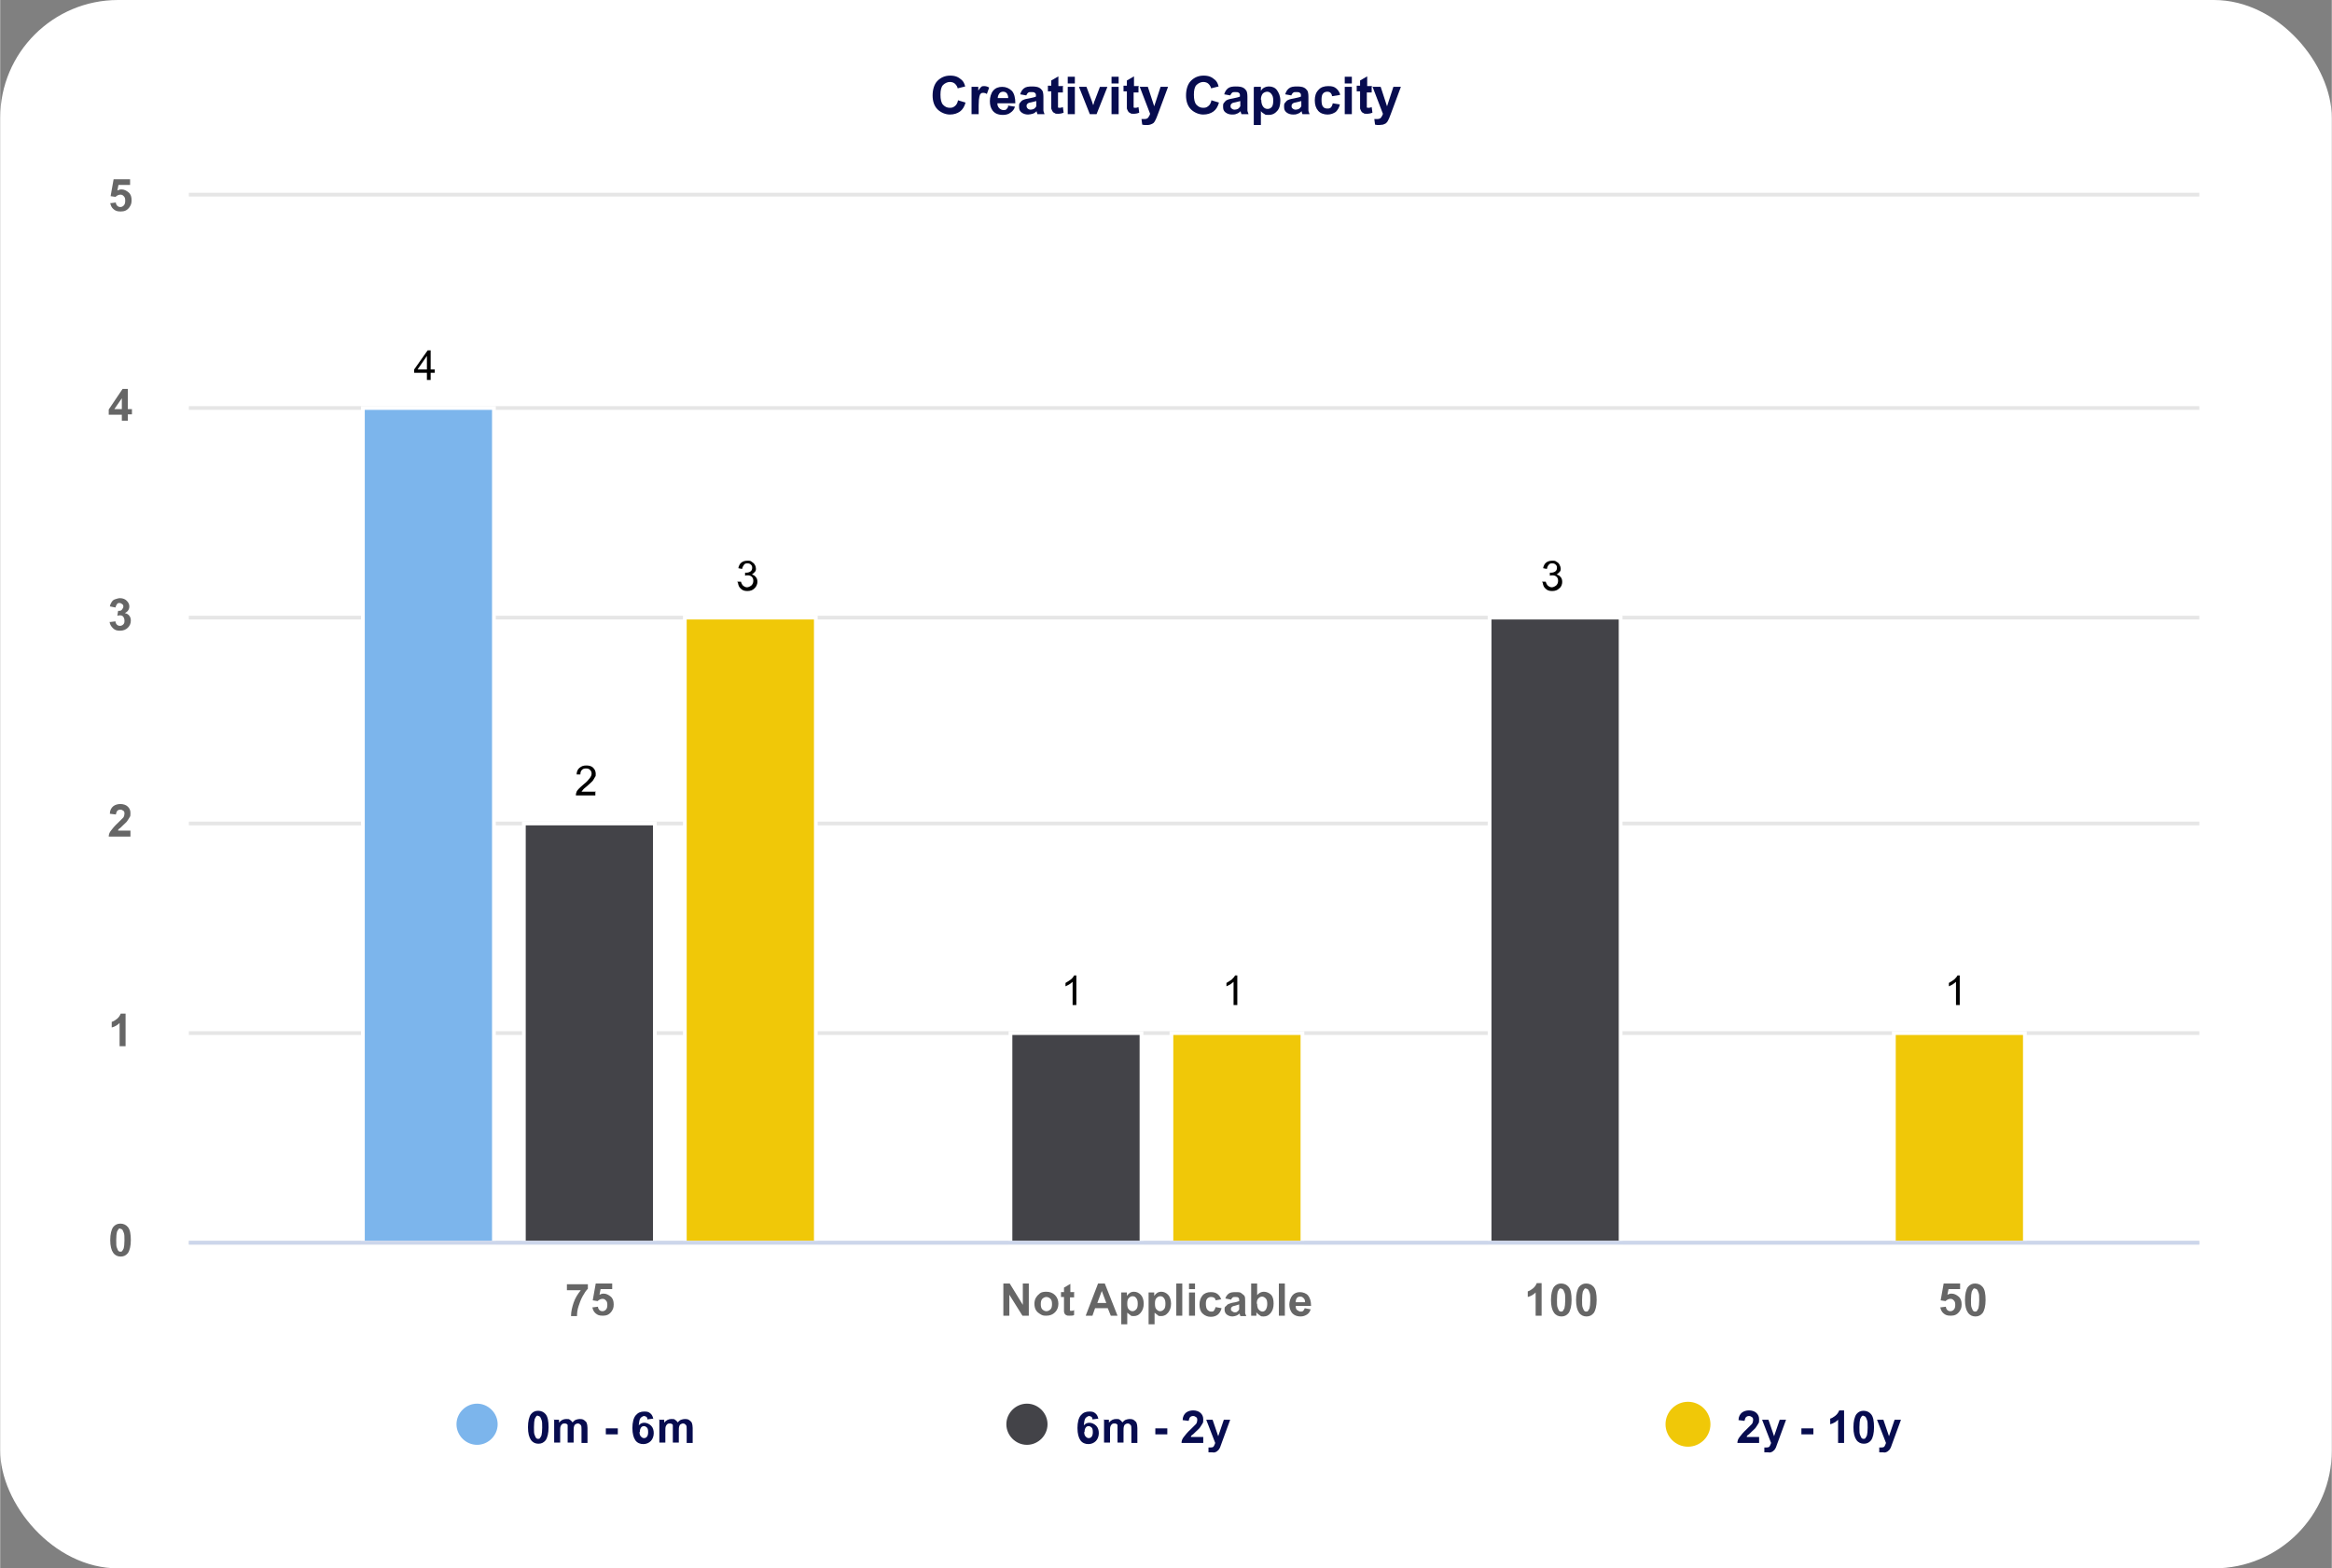 <?xml version="1.0" encoding="UTF-8"?>
<svg id="Capa_2" xmlns="http://www.w3.org/2000/svg" version="1.1" viewBox="0 0 622.9 419" width="623" height="419">
  <rect x="0" y="0" width="622.9" height="419" fill="#808080" stroke="none"/>
  <!-- Generator: Adobe Illustrator 29.7.1, SVG Export Plug-In . SVG Version: 2.1.1 Build 8)  -->
  <g id="Capa_1-2">
    <g>
      <rect width="622.9" height="419" rx="31.5" ry="31.5" fill="#fff"/>
      <rect x="17.4" y="9.5" width="588.1" height="400" fill="#fff"/>
      <g>
        <rect x="50.4" y="331.5" width="537.1" height="1" fill="#e6e6e6"/>
        <rect x="50.4" y="275.5" width="537.1" height="1" fill="#e6e6e6"/>
        <rect x="50.4" y="219.5" width="537.1" height="1" fill="#e6e6e6"/>
        <rect x="50.4" y="164.5" width="537.1" height="1" fill="#e6e6e6"/>
        <rect x="50.4" y="108.5" width="537.1" height="1" fill="#e6e6e6"/>
        <rect x="50.4" y="51.5" width="537.1" height="1" fill="#e6e6e6"/>
      </g>
      <g>
        <rect x="96.9" y="109" width="35" height="223" fill="#7cb5ec"/>
        <path d="M132.4,332.5h-36V108.5h36v224ZM97.4,331.5h34V109.5h-34v222Z" fill="#fff"/>
      </g>
      <g>
        <rect x="139.9" y="220" width="35" height="112" fill="#434348"/>
        <path d="M175.4,332.5h-36v-113h36v113ZM140.4,331.5h34v-111h-34v111Z" fill="#fff"/>
      </g>
      <g>
        <rect x="397.9" y="165" width="35" height="167" fill="#434348"/>
        <path d="M433.4,332.5h-36v-168h36v168ZM398.4,331.5h34v-166h-34v166Z" fill="#fff"/>
      </g>
      <g>
        <rect x="182.9" y="165" width="35" height="167" fill="#f0c808"/>
        <path d="M218.4,332.5h-36v-168h36v168ZM183.4,331.5h34v-166h-34v166Z" fill="#fff"/>
      </g>
      <g>
        <g>
          <rect x="269.9" y="276" width="35" height="56" fill="#434348"/>
          <path d="M305.4,332.5h-36v-57h36v57ZM270.4,331.5h34v-55h-34v55Z" fill="#fff"/>
        </g>
        <g>
          <rect x="312.9" y="276" width="35" height="56" fill="#f0c808"/>
          <path d="M348.4,332.5h-36v-57h36v57ZM313.4,331.5h34v-55h-34v55Z" fill="#fff"/>
        </g>
      </g>
      <g>
        <rect x="505.9" y="276" width="35" height="56" fill="#f0c808"/>
        <path d="M541.4,332.5h-36v-57h36v57ZM506.4,331.5h34v-55h-34v55Z" fill="#fff"/>
      </g>
      <g isolation="isolate">
        <g isolation="isolate">
          <path d="M255.9,26.8l2,.6c-.3,1.1-.8,1.9-1.5,2.4-.7.5-1.6.8-2.7.8s-2.4-.5-3.3-1.4c-.9-.9-1.3-2.2-1.3-3.7s.4-3,1.3-3.9c.9-.9,2-1.4,3.4-1.4s2.2.4,3,1.1c.5.4.8,1,1,1.8l-2,.5c-.1-.5-.4-.9-.7-1.2s-.8-.5-1.4-.5-1.3.3-1.8.8-.7,1.4-.7,2.6.2,2.2.7,2.7,1,.8,1.8.8,1-.2,1.4-.5.7-.9.8-1.6Z" fill="#070c4f"/>
          <path d="M261.4,30.5h-1.9v-7.3h1.8v1c.3-.5.6-.8.8-1s.5-.2.8-.2.9.1,1.3.4l-.6,1.7c-.3-.2-.6-.3-.9-.3s-.5,0-.7.2c-.2.1-.3.4-.4.8s-.2,1.2-.2,2.4v2.2Z" fill="#070c4f"/>
          <path d="M269.2,28.2l1.9.3c-.2.7-.6,1.2-1.2,1.6-.5.4-1.2.6-2,.6-1.3,0-2.2-.4-2.8-1.2-.5-.7-.7-1.5-.7-2.5s.3-2.1.9-2.8c.6-.7,1.4-1,2.4-1s1.9.4,2.6,1.1c.6.7.9,1.8.9,3.3h-4.8c0,.6.2,1,.5,1.3.3.3.7.5,1.1.5s.6,0,.8-.2.4-.4.5-.8ZM269.3,26.2c0-.6-.2-1-.4-1.3-.3-.3-.6-.4-1-.4s-.8.2-1,.5-.4.7-.4,1.2h2.9Z" fill="#070c4f"/>
          <path d="M274.2,25.5l-1.7-.3c.2-.7.5-1.2,1-1.6s1.2-.5,2.1-.5,1.5.1,1.9.3c.4.2.7.5.9.8.2.3.3.9.3,1.7v2.2c0,.6,0,1.1,0,1.4,0,.3.2.6.3,1h-1.9c0-.1-.1-.3-.2-.6,0-.1,0-.2,0-.2-.3.3-.7.6-1.1.7s-.8.2-1.2.2c-.7,0-1.3-.2-1.8-.6s-.6-.9-.6-1.5,0-.8.3-1.1c.2-.3.5-.6.8-.7.4-.2.9-.3,1.5-.4.9-.2,1.5-.3,1.9-.5v-.2c0-.4,0-.6-.3-.8-.2-.2-.5-.2-1-.2s-.6,0-.8.2c-.2.1-.3.4-.5.7ZM276.8,27c-.2,0-.6.2-1.2.3s-.9.2-1,.3c-.3.2-.4.4-.4.7s.1.5.3.7.5.3.8.3.7-.1,1-.3c.2-.2.4-.4.5-.6,0-.2,0-.5,0-.9v-.4Z" fill="#070c4f"/>
          <path d="M283.9,23.2v1.5h-1.3v2.9c0,.6,0,.9,0,1,0,0,0,.2.2.2s.2,0,.3,0,.4,0,.8-.2l.2,1.5c-.4.2-1,.3-1.5.3s-.7,0-.9-.2c-.3-.1-.5-.3-.6-.5-.1-.2-.2-.4-.3-.7,0-.2,0-.7,0-1.4v-3.2h-.9v-1.5h.9v-1.4l1.9-1.1v2.6h1.3Z" fill="#070c4f"/>
          <path d="M285.2,22.3v-1.8h1.9v1.8h-1.9ZM285.2,30.5v-7.3h1.9v7.3h-1.9Z" fill="#070c4f"/>
          <path d="M291.1,30.5l-2.9-7.3h2l1.4,3.7.4,1.2c.1-.3.2-.5.2-.6,0-.2.1-.4.2-.6l1.4-3.7h2l-2.9,7.3h-1.7Z" fill="#070c4f"/>
          <path d="M296.9,22.3v-1.8h1.9v1.8h-1.9ZM296.9,30.5v-7.3h1.9v7.3h-1.9Z" fill="#070c4f"/>
          <path d="M304.1,23.2v1.5h-1.3v2.9c0,.6,0,.9,0,1,0,0,0,.2.2.2s.2,0,.3,0,.4,0,.8-.2l.2,1.5c-.4.2-1,.3-1.5.3s-.7,0-.9-.2c-.3-.1-.5-.3-.6-.5-.1-.2-.2-.4-.3-.7,0-.2,0-.7,0-1.4v-3.2h-.9v-1.5h.9v-1.4l1.9-1.1v2.6h1.3Z" fill="#070c4f"/>
          <path d="M304.6,23.2h2l1.7,5.2,1.7-5.2h2l-2.6,7-.5,1.3c-.2.4-.3.7-.5,1s-.3.4-.5.5c-.2.1-.4.2-.7.3s-.6.1-1,.1-.7,0-1.1-.1l-.2-1.5c.3,0,.6,0,.8,0,.4,0,.8-.1,1-.4.2-.3.4-.6.5-1l-2.8-7.3Z" fill="#070c4f"/>
          <path d="M323.6,26.8l2,.6c-.3,1.1-.8,1.9-1.5,2.4-.7.5-1.6.8-2.7.8s-2.4-.5-3.3-1.4c-.9-.9-1.3-2.2-1.3-3.7s.4-3,1.3-3.9c.9-.9,2-1.4,3.4-1.4s2.2.4,3,1.1c.5.4.8,1,1,1.8l-2,.5c-.1-.5-.4-.9-.7-1.2s-.8-.5-1.4-.5-1.3.3-1.8.8c-.5.5-.7,1.4-.7,2.6s.2,2.2.7,2.7c.5.5,1,.8,1.8.8s1-.2,1.4-.5c.4-.3.7-.9.8-1.6Z" fill="#070c4f"/>
          <path d="M328.7,25.5l-1.7-.3c.2-.7.5-1.2,1-1.6s1.2-.5,2.1-.5,1.5.1,1.9.3c.4.2.7.5.9.8.2.3.3.9.3,1.7v2.2c0,.6,0,1.1,0,1.4,0,.3.2.6.3,1h-1.9c0-.1-.1-.3-.2-.6,0-.1,0-.2,0-.2-.3.3-.7.6-1.1.7-.4.2-.8.2-1.2.2-.7,0-1.3-.2-1.8-.6s-.6-.9-.6-1.5,0-.8.3-1.1c.2-.3.5-.6.8-.7.4-.2.9-.3,1.5-.4.9-.2,1.5-.3,1.9-.5v-.2c0-.4,0-.6-.3-.8-.2-.2-.5-.2-1-.2s-.6,0-.8.2c-.2.1-.3.4-.5.7ZM331.3,27c-.2,0-.6.2-1.2.3s-.9.2-1,.3c-.3.2-.4.4-.4.7s0,.5.3.7c.2.2.5.3.8.3s.7-.1,1-.3c.2-.2.4-.4.5-.6,0-.2,0-.5,0-.9v-.4Z" fill="#070c4f"/>
          <path d="M335,23.2h1.8v1.1c.2-.4.5-.7.9-.9s.8-.3,1.3-.3c.8,0,1.6.3,2.1,1s.9,1.6.9,2.8-.3,2.2-.9,2.8c-.6.7-1.3,1-2.2,1s-.8,0-1.1-.2c-.3-.2-.7-.4-1-.8v3.7h-1.9v-10ZM336.9,26.7c0,.8.2,1.4.5,1.8.3.4.7.6,1.2.6s.8-.2,1.1-.5c.3-.4.4-.9.4-1.8s-.2-1.3-.5-1.7c-.3-.4-.7-.6-1.1-.6s-.9.2-1.2.5c-.3.4-.5.9-.5,1.6Z" fill="#070c4f"/>
          <path d="M345,25.5l-1.7-.3c.2-.7.5-1.2,1-1.6s1.2-.5,2.1-.5,1.5.1,1.9.3c.4.2.7.5.9.8.2.3.3.9.3,1.7v2.2c0,.6,0,1.1,0,1.4,0,.3.2.6.3,1h-1.9c0-.1-.1-.3-.2-.6,0-.1,0-.2,0-.2-.3.3-.7.6-1.1.7-.4.2-.8.2-1.2.2-.7,0-1.3-.2-1.8-.6s-.6-.9-.6-1.5,0-.8.3-1.1c.2-.3.5-.6.8-.7.4-.2.9-.3,1.5-.4.9-.2,1.5-.3,1.9-.5v-.2c0-.4,0-.6-.3-.8-.2-.2-.5-.2-1-.2s-.6,0-.8.2c-.2.1-.3.4-.5.7ZM347.6,27c-.2,0-.6.2-1.2.3s-.9.2-1,.3c-.3.2-.4.4-.4.7s0,.5.3.7c.2.2.5.3.8.3s.7-.1,1-.3c.2-.2.4-.4.5-.6,0-.2,0-.5,0-.9v-.4Z" fill="#070c4f"/>
          <path d="M357.7,25.4l-1.9.3c0-.4-.2-.7-.4-.9s-.5-.3-.9-.3-.9.2-1.1.5c-.3.3-.4.9-.4,1.7s.1,1.5.4,1.8c.3.4.7.5,1.2.5s.7-.1.9-.3c.2-.2.4-.6.5-1.1l1.9.3c-.2.9-.6,1.5-1.1,2-.6.4-1.3.7-2.2.7s-1.9-.3-2.5-1c-.6-.7-.9-1.6-.9-2.8s.3-2.1,1-2.8c.6-.7,1.5-1,2.6-1s1.6.2,2.1.6c.5.4.9,1,1.1,1.7Z" fill="#070c4f"/>
          <path d="M359.2,22.3v-1.8h1.9v1.8h-1.9ZM359.2,30.5v-7.3h1.9v7.3h-1.9Z" fill="#070c4f"/>
          <path d="M366.4,23.2v1.5h-1.3v2.9c0,.6,0,.9,0,1,0,0,0,.2.2.2s.2,0,.3,0,.4,0,.8-.2l.2,1.5c-.4.2-1,.3-1.5.3s-.7,0-.9-.2c-.3-.1-.5-.3-.6-.5-.1-.2-.2-.4-.3-.7,0-.2,0-.7,0-1.4v-3.2h-.9v-1.5h.9v-1.4l1.9-1.1v2.6h1.3Z" fill="#070c4f"/>
          <path d="M366.8,23.2h2l1.7,5.2,1.7-5.2h2l-2.6,7-.5,1.3c-.2.4-.3.7-.5,1-.2.2-.3.4-.5.5-.2.1-.4.2-.7.3-.3,0-.6.1-1,.1s-.7,0-1.1-.1l-.2-1.5c.3,0,.6,0,.8,0,.4,0,.8-.1,1-.4.2-.3.4-.6.5-1l-2.8-7.3Z" fill="#070c4f"/>
        </g>
      </g>
      <g>
        <g isolation="isolate">
          <g isolation="isolate">
            <path d="M114,101.5v-1.9h-3.4v-.9l3.6-5.1h.8v5.1h1.1v.9h-1.1v1.9h-1ZM114,98.7v-3.6l-2.5,3.6h2.5Z" fill="#fff"/>
          </g>
        </g>
        <g isolation="isolate">
          <g isolation="isolate">
            <path d="M114,101.5v-1.9h-3.4v-.9l3.6-5.1h.8v5.1h1.1v.9h-1.1v1.9h-1ZM114,98.7v-3.6l-2.5,3.6h2.5Z" fill="none" stroke="#fff" stroke-linejoin="round" stroke-width="2"/>
          </g>
        </g>
        <g isolation="isolate">
          <g isolation="isolate">
            <path d="M114,101.5v-1.9h-3.4v-.9l3.6-5.1h.8v5.1h1.1v.9h-1.1v1.9h-1ZM114,98.7v-3.6l-2.5,3.6h2.5Z"/>
          </g>
        </g>
      </g>
      <g>
        <g isolation="isolate">
          <g isolation="isolate">
            <path d="M159,211.6v.9h-5.2c0-.2,0-.5.1-.7.1-.4.3-.7.6-1,.3-.3.7-.7,1.3-1.2.9-.7,1.4-1.3,1.7-1.7s.5-.8.5-1.2-.1-.7-.4-1c-.3-.3-.6-.4-1.1-.4s-.8.1-1.1.4-.4.7-.4,1.2h-1c0-.8.3-1.4.8-1.8s1-.6,1.8-.6,1.4.2,1.8.6c.4.4.7.9.7,1.6s0,.6-.2.9-.3.6-.6,1c-.3.3-.8.8-1.5,1.4-.6.5-1,.8-1.1,1s-.3.3-.4.5h3.9Z" fill="#fff"/>
          </g>
        </g>
        <g isolation="isolate">
          <g isolation="isolate">
            <path d="M159,211.6v.9h-5.2c0-.2,0-.5.1-.7.1-.4.3-.7.6-1,.3-.3.7-.7,1.3-1.2.9-.7,1.4-1.3,1.7-1.7s.5-.8.5-1.2-.1-.7-.4-1c-.3-.3-.6-.4-1.1-.4s-.8.1-1.1.4-.4.7-.4,1.2h-1c0-.8.3-1.4.8-1.8s1-.6,1.8-.6,1.4.2,1.8.6c.4.4.7.9.7,1.6s0,.6-.2.9-.3.6-.6,1c-.3.3-.8.8-1.5,1.4-.6.5-1,.8-1.1,1s-.3.3-.4.5h3.9Z" fill="none" stroke="#fff" stroke-linejoin="round" stroke-width="2"/>
          </g>
        </g>
        <g isolation="isolate">
          <g isolation="isolate">
            <path d="M159,211.6v.9h-5.2c0-.2,0-.5.1-.7.1-.4.3-.7.6-1,.3-.3.7-.7,1.3-1.2.9-.7,1.4-1.3,1.7-1.7s.5-.8.5-1.2-.1-.7-.4-1c-.3-.3-.6-.4-1.1-.4s-.8.1-1.1.4-.4.7-.4,1.2h-1c0-.8.3-1.4.8-1.8s1-.6,1.8-.6,1.4.2,1.8.6c.4.4.7.9.7,1.6s0,.6-.2.9-.3.6-.6,1c-.3.3-.8.8-1.5,1.4-.6.5-1,.8-1.1,1s-.3.3-.4.5h3.9Z"/>
          </g>
        </g>
      </g>
      <g>
        <g isolation="isolate">
          <g isolation="isolate">
            <path d="M287.5,268.5h-1v-6.2c-.2.2-.5.4-.9.7-.4.2-.7.4-1,.5v-.9c.5-.3,1-.6,1.4-.9s.7-.7.9-1.1h.6v7.9Z" fill="#fff"/>
          </g>
        </g>
        <g isolation="isolate">
          <g isolation="isolate">
            <path d="M287.5,268.5h-1v-6.2c-.2.2-.5.4-.9.7-.4.2-.7.4-1,.5v-.9c.5-.3,1-.6,1.4-.9s.7-.7.9-1.1h.6v7.9Z" fill="none" stroke="#fff" stroke-linejoin="round" stroke-width="2"/>
          </g>
        </g>
        <g isolation="isolate">
          <g isolation="isolate">
            <path d="M287.5,268.5h-1v-6.2c-.2.2-.5.4-.9.7-.4.2-.7.4-1,.5v-.9c.5-.3,1-.6,1.4-.9s.7-.7.9-1.1h.6v7.9Z"/>
          </g>
        </g>
      </g>
      <g>
        <g isolation="isolate">
          <g isolation="isolate">
            <path d="M411.9,155.4h1c.1.4.3.8.6,1.1.3.2.6.4,1,.4s.8-.2,1.2-.5c.3-.3.5-.7.5-1.2s-.1-.8-.4-1.1-.7-.4-1.1-.4-.4,0-.7.1v-.8c.2,0,.2,0,.3,0,.4,0,.8-.1,1.1-.3.3-.2.5-.5.5-1s-.1-.6-.4-.9c-.2-.2-.5-.3-.9-.3s-.7.1-.9.4c-.2.2-.4.6-.5,1.1l-1-.2c.1-.6.4-1.2.8-1.5s.9-.5,1.6-.5.8,0,1.2.3c.4.2.6.4.8.8s.3.7.3,1,0,.6-.3.9-.5.5-.8.7c.5.1.8.3,1.1.7.3.3.4.8.4,1.3s-.2,1.3-.8,1.7c-.5.5-1.1.7-1.9.7s-1.3-.2-1.7-.6c-.5-.4-.7-.9-.8-1.6Z" fill="#fff"/>
          </g>
        </g>
        <g isolation="isolate">
          <g isolation="isolate">
            <path d="M411.9,155.4h1c.1.4.3.8.6,1.1.3.2.6.4,1,.4s.8-.2,1.2-.5c.3-.3.5-.7.5-1.2s-.1-.8-.4-1.1-.7-.4-1.1-.4-.4,0-.7.1v-.8c.2,0,.2,0,.3,0,.4,0,.8-.1,1.1-.3.3-.2.5-.5.5-1s-.1-.6-.4-.9c-.2-.2-.5-.3-.9-.3s-.7.1-.9.4c-.2.2-.4.6-.5,1.1l-1-.2c.1-.6.4-1.2.8-1.5s.9-.5,1.6-.5.8,0,1.2.3c.4.2.6.4.8.8s.3.7.3,1,0,.6-.3.9-.5.5-.8.7c.5.1.8.3,1.1.7.3.3.4.8.4,1.3s-.2,1.3-.8,1.7c-.5.5-1.1.7-1.9.7s-1.3-.2-1.7-.6c-.5-.4-.7-.9-.8-1.6Z" fill="none" stroke="#fff" stroke-linejoin="round" stroke-width="2"/>
          </g>
        </g>
        <g isolation="isolate">
          <g isolation="isolate">
            <path d="M411.9,155.4h1c.1.4.3.8.6,1.1.3.2.6.4,1,.4s.8-.2,1.2-.5c.3-.3.5-.7.5-1.2s-.1-.8-.4-1.1-.7-.4-1.1-.4-.4,0-.7.1v-.8c.2,0,.2,0,.3,0,.4,0,.8-.1,1.1-.3.3-.2.5-.5.5-1s-.1-.6-.4-.9c-.2-.2-.5-.3-.9-.3s-.7.1-.9.4c-.2.2-.4.6-.5,1.1l-1-.2c.1-.6.4-1.2.8-1.5s.9-.5,1.6-.5.8,0,1.2.3c.4.2.6.4.8.8s.3.7.3,1,0,.6-.3.9-.5.5-.8.7c.5.1.8.3,1.1.7.3.3.4.8.4,1.3s-.2,1.3-.8,1.7c-.5.5-1.1.7-1.9.7s-1.3-.2-1.7-.6c-.5-.4-.7-.9-.8-1.6Z"/>
          </g>
        </g>
      </g>
      <g isolation="isolate">
        <g isolation="isolate">
          <path d="M196.8,155.4l1.5-.2c0,.4.2.7.4.9.2.2.5.3.7.3s.6-.1.8-.4c.2-.2.3-.6.3-1s-.1-.7-.3-.9-.5-.3-.7-.3-.4,0-.7.1l.2-1.2c.4,0,.7,0,.9-.3.2-.2.3-.4.3-.7s0-.5-.2-.6c-.2-.2-.4-.2-.6-.2s-.5,0-.7.3c-.2.2-.3.4-.3.8l-1.4-.2c0-.5.2-.9.4-1.1.2-.3.5-.5.8-.7.3-.2.7-.2,1.2-.2.7,0,1.3.2,1.8.7.4.4.6.8.6,1.3,0,.7-.4,1.2-1.1,1.7.5,0,.8.3,1.1.7.3.3.4.7.4,1.2,0,.7-.3,1.3-.8,1.8-.5.5-1.1.7-1.9.7s-1.3-.2-1.8-.6-.7-.9-.8-1.6Z" fill="#fff"/>
        </g>
      </g>
      <g isolation="isolate">
        <g isolation="isolate">
          <path d="M196.8,155.4l1.5-.2c0,.4.2.7.4.9.2.2.5.3.7.3s.6-.1.8-.4c.2-.2.3-.6.3-1s-.1-.7-.3-.9-.5-.3-.7-.3-.4,0-.7.1l.2-1.2c.4,0,.7,0,.9-.3.2-.2.3-.4.3-.7s0-.5-.2-.6c-.2-.2-.4-.2-.6-.2s-.5,0-.7.3c-.2.2-.3.4-.3.8l-1.4-.2c0-.5.2-.9.4-1.1.2-.3.5-.5.8-.7.3-.2.7-.2,1.2-.2.7,0,1.3.2,1.8.7.4.4.6.8.6,1.3,0,.7-.4,1.2-1.1,1.7.5,0,.8.3,1.1.7.3.3.4.7.4,1.2,0,.7-.3,1.3-.8,1.8-.5.5-1.1.7-1.9.7s-1.3-.2-1.8-.6-.7-.9-.8-1.6Z" fill="none" stroke="#fff" stroke-linejoin="round" stroke-width="2"/>
        </g>
      </g>
      <g isolation="isolate">
        <g isolation="isolate">
          <path d="M196.9,155.4h1c.1.4.3.8.6,1.1.3.2.6.4,1,.4s.8-.2,1.2-.5c.3-.3.5-.7.5-1.2s-.1-.8-.4-1.1-.7-.4-1.1-.4-.4,0-.7.1v-.8c.2,0,.2,0,.3,0,.4,0,.8-.1,1.1-.3s.5-.5.5-1-.1-.6-.4-.9c-.2-.2-.5-.3-.9-.3s-.7.1-.9.4-.4.6-.5,1.1l-1-.2c.1-.6.4-1.2.8-1.5s.9-.5,1.6-.5.8,0,1.2.3.6.4.8.8c.2.3.3.7.3,1s0,.6-.3.9-.5.5-.8.7c.5.1.8.3,1.1.7.3.3.4.8.4,1.3s-.3,1.3-.8,1.7c-.5.5-1.1.7-1.9.7s-1.3-.2-1.7-.6c-.5-.4-.7-.9-.8-1.6Z"/>
        </g>
      </g>
      <g isolation="isolate">
        <g isolation="isolate">
          <path d="M330.5,268.5h-1v-6.2c-.2.2-.5.4-.9.7-.4.2-.7.4-1,.5v-.9c.5-.3,1-.6,1.4-.9.4-.4.7-.7.9-1.1h.6v7.9Z"/>
        </g>
      </g>
      <g isolation="isolate">
        <g isolation="isolate">
          <path d="M523.5,268.5h-1v-6.2c-.2.2-.5.4-.9.7-.4.2-.7.4-1,.5v-.9c.5-.3,1-.6,1.4-.9.4-.4.7-.7.9-1.1h.6v7.9Z"/>
        </g>
      </g>
      <g isolation="isolate">
        <g isolation="isolate">
          <path d="M143.7,376.9c.8,0,1.5.3,2,.9.6.7.8,1.9.8,3.5s-.3,2.8-.8,3.5c-.5.6-1.1.9-1.9.9s-1.5-.3-2-1-.8-1.8-.8-3.4.3-2.8.8-3.5c.5-.6,1.1-.9,1.9-.9ZM143.7,378.2c-.2,0-.4,0-.5.2s-.3.4-.4.7c-.1.4-.2,1.1-.2,2.2s0,1.7.2,2.1.2.6.4.8.3.2.5.2.4,0,.5-.2.3-.4.4-.7c.1-.4.2-1.1.2-2.1s0-1.7-.2-2.1-.2-.6-.4-.8-.3-.2-.5-.2Z" fill="#070c4f"/>
          <path d="M147.8,379.3h1.5v.8c.5-.7,1.2-1,1.9-1s.7,0,1,.2.5.4.7.7c.3-.3.6-.6.9-.7s.7-.2,1-.2.8,0,1.2.3.6.5.7.8c.1.3.2.7.2,1.3v4h-1.6v-3.6c0-.6,0-1-.2-1.2-.2-.2-.4-.4-.7-.4s-.4,0-.7.2-.3.3-.4.6-.1.7-.1,1.3v3h-1.6v-3.4c0-.6,0-1,0-1.2s-.1-.3-.3-.4-.3-.1-.5-.1-.5,0-.7.2-.3.3-.4.6-.1.7-.1,1.3v3h-1.6v-6.2Z" fill="#070c4f"/>
          <path d="M161.8,383.2v-1.6h3.2v1.6h-3.2Z" fill="#070c4f"/>
          <path d="M174.5,379l-1.6.2c0-.3-.1-.6-.3-.7s-.4-.2-.6-.2-.6.2-.9.5-.4,1-.5,2c.4-.5.9-.7,1.5-.7s1.3.3,1.8.8.7,1.2.7,2-.3,1.6-.8,2.1-1.2.8-2,.8-1.6-.3-2.1-1-.8-1.8-.8-3.3.3-2.7.9-3.4,1.3-1,2.3-1,1.2.2,1.6.5.7.9.8,1.6ZM170.8,382.6c0,.5.1.9.4,1.2s.5.4.8.4.6-.1.8-.4.3-.6.3-1.2-.1-1-.3-1.2-.5-.4-.8-.4-.6.1-.8.4-.3.6-.3,1.1Z" fill="#070c4f"/>
          <path d="M175.9,379.3h1.5v.8c.5-.7,1.2-1,1.9-1s.7,0,1,.2.5.4.7.7c.3-.3.6-.6.9-.7s.7-.2,1-.2.8,0,1.2.3.6.5.7.8c.1.3.2.7.2,1.3v4h-1.6v-3.6c0-.6,0-1-.2-1.2-.2-.2-.4-.4-.7-.4s-.4,0-.7.2-.3.3-.4.6-.1.7-.1,1.3v3h-1.6v-3.4c0-.6,0-1,0-1.2s-.1-.3-.3-.4-.3-.1-.5-.1-.5,0-.7.2-.3.3-.4.6-.1.7-.1,1.3v3h-1.6v-6.2Z" fill="#070c4f"/>
        </g>
      </g>
      <g>
        <path d="M127.4,374.5h0c3.3,0,6,2.7,6,6h0c0,3.3-2.7,6-6,6h0c-3.3,0-6-2.7-6-6h0c0-3.3,2.7-6,6-6Z" fill="#7cb5ec"/>
        <path d="M127.4,387c-3.6,0-6.5-2.9-6.5-6.5s2.9-6.5,6.5-6.5,6.5,2.9,6.5,6.5-2.9,6.5-6.5,6.5ZM127.4,375c-3,0-5.5,2.5-5.5,5.5s2.5,5.5,5.5,5.5,5.5-2.5,5.5-5.5-2.5-5.5-5.5-5.5Z" fill="#fff"/>
      </g>
      <g isolation="isolate">
        <g isolation="isolate">
          <path d="M293.4,379l-1.6.2c0-.3-.1-.6-.3-.7s-.4-.2-.6-.2-.6.2-.9.5-.4,1-.5,2c.4-.5.9-.7,1.5-.7s1.3.3,1.8.8.7,1.2.7,2-.3,1.6-.8,2.1-1.2.8-2,.8-1.6-.3-2.1-1-.8-1.8-.8-3.3.3-2.7.9-3.4,1.3-1,2.3-1,1.2.2,1.6.5.7.9.8,1.6ZM289.6,382.6c0,.5.1.9.4,1.2s.5.4.8.4.6-.1.8-.4.3-.6.3-1.2-.1-1-.3-1.2-.5-.4-.8-.4-.6.1-.8.4-.3.6-.3,1.1Z" fill="#070c4f"/>
          <path d="M294.7,379.3h1.5v.8c.5-.7,1.2-1,1.9-1s.7,0,1,.2.5.4.7.7c.3-.3.6-.6.9-.7s.7-.2,1-.2.8,0,1.2.3.6.5.7.8c.1.3.2.7.2,1.3v4h-1.6v-3.6c0-.6,0-1-.2-1.2-.2-.2-.4-.4-.7-.4s-.4,0-.7.2-.3.3-.4.6-.1.7-.1,1.3v3h-1.6v-3.4c0-.6,0-1,0-1.2s-.1-.3-.3-.4-.3-.1-.5-.1-.5,0-.7.2-.3.3-.4.6-.1.7-.1,1.3v3h-1.6v-6.2Z" fill="#070c4f"/>
          <path d="M308.6,383.2v-1.6h3.2v1.6h-3.2Z" fill="#070c4f"/>
          <path d="M321.4,384v1.5h-5.8c0-.6.2-1.1.6-1.6s.9-1.2,1.9-2.1c.7-.7,1.2-1.2,1.4-1.4.2-.3.3-.7.3-1s0-.6-.3-.8-.5-.3-.8-.3-.6.1-.8.3-.3.6-.4,1l-1.6-.2c0-.9.4-1.6.9-2s1.2-.6,1.9-.6,1.5.2,2,.7.7,1,.7,1.7,0,.8-.2,1.1-.4.7-.7,1.1c-.2.3-.6.6-1.1,1.1s-.8.8-1,.9-.3.3-.3.5h3.3Z" fill="#070c4f"/>
          <path d="M322.1,379.3h1.8l1.5,4.4,1.5-4.4h1.7l-2.2,6-.4,1.1c-.1.4-.3.6-.4.8s-.3.3-.5.5-.4.2-.6.3-.5,0-.8,0-.6,0-.9,0v-1.3c.1,0,.3,0,.6,0,.4,0,.7-.1.8-.3s.3-.5.4-.9l-2.4-6.2Z" fill="#070c4f"/>
        </g>
      </g>
      <g>
        <path d="M274.3,374.5h0c3.3,0,6,2.7,6,6h0c0,3.3-2.7,6-6,6h0c-3.3,0-6-2.7-6-6h0c0-3.3,2.7-6,6-6Z" fill="#434348"/>
        <path d="M274.3,387c-3.6,0-6.5-2.9-6.5-6.5s2.9-6.5,6.5-6.5,6.5,2.9,6.5,6.5-2.9,6.5-6.5,6.5ZM274.3,375c-3,0-5.5,2.5-5.5,5.5s2.5,5.5,5.5,5.5,5.5-2.5,5.5-5.5-2.5-5.5-5.5-5.5Z" fill="#fff"/>
      </g>
      <g isolation="isolate">
        <g isolation="isolate">
          <path d="M469.9,384v1.5h-5.8c0-.6.2-1.1.6-1.6s.9-1.2,1.9-2.1c.7-.7,1.2-1.2,1.4-1.4.2-.3.3-.7.3-1s0-.6-.3-.8-.5-.3-.8-.3-.6.1-.8.3-.3.6-.4,1l-1.6-.2c0-.9.4-1.6.9-2s1.2-.6,1.9-.6,1.5.2,2,.7.7,1,.7,1.7,0,.8-.2,1.1-.4.7-.7,1.1c-.2.3-.6.6-1.1,1.1s-.8.8-1,.9-.3.3-.3.5h3.3Z" fill="#070c4f"/>
          <path d="M470.6,379.3h1.8l1.5,4.4,1.5-4.4h1.7l-2.2,6-.4,1.1c-.1.4-.3.6-.4.8s-.3.3-.5.5-.4.2-.6.3-.5,0-.8,0-.6,0-.9,0v-1.3c.1,0,.3,0,.6,0,.4,0,.7-.1.8-.3s.3-.5.4-.9l-2.4-6.2Z" fill="#070c4f"/>
          <path d="M481.2,383.2v-1.6h3.2v1.6h-3.2Z" fill="#070c4f"/>
          <path d="M492.6,385.5h-1.6v-6.2c-.6.6-1.3,1-2.1,1.2v-1.5c.4-.1.9-.4,1.4-.8s.8-.9,1-1.4h1.3v8.6Z" fill="#070c4f"/>
          <path d="M497.8,376.9c.8,0,1.5.3,2,.9.6.7.8,1.9.8,3.5s-.3,2.8-.8,3.5c-.5.6-1.1.9-1.9.9s-1.5-.3-2-1-.8-1.8-.8-3.4.3-2.8.8-3.5c.5-.6,1.1-.9,1.9-.9ZM497.8,378.2c-.2,0-.4,0-.5.2s-.3.4-.4.7c-.1.4-.2,1.1-.2,2.2s0,1.7.2,2.1.2.6.4.8.3.2.5.2.4,0,.5-.2.3-.4.4-.7c.1-.4.2-1.1.2-2.1s0-1.7-.2-2.1-.2-.6-.4-.8-.3-.2-.5-.2Z" fill="#070c4f"/>
          <path d="M501.3,379.3h1.8l1.5,4.4,1.5-4.4h1.7l-2.2,6-.4,1.1c-.1.4-.3.6-.4.8s-.3.3-.5.5-.4.2-.6.3-.5,0-.8,0-.6,0-.9,0v-1.3c.1,0,.3,0,.6,0,.4,0,.7-.1.8-.3s.3-.5.4-.9l-2.4-6.2Z" fill="#070c4f"/>
        </g>
      </g>
      <path d="M450.9,374.5h0c3.3,0,6,2.7,6,6h0c0,3.3-2.7,6-6,6h0c-3.3,0-6-2.7-6-6h0c0-3.3,2.7-6,6-6Z" fill="#f0c808"/>
      <g isolation="isolate">
        <g isolation="isolate">
          <path d="M151.4,344.6v-1.5h5.6v1.2c-.5.5-.9,1.1-1.4,2s-.8,1.8-1.1,2.7-.4,1.8-.4,2.6h-1.6c0-1.2.3-2.4.7-3.6s1.1-2.3,1.9-3.3h-3.7Z" fill="#666"/>
          <path d="M158.1,349.3l1.6-.2c0,.4.2.7.4.9s.5.3.8.3.6-.1.9-.4.4-.7.4-1.3-.1-.9-.4-1.2-.5-.4-.9-.4-.9.2-1.3.6l-1.3-.2.8-4.5h4.4v1.5h-3.1l-.3,1.5c.4-.2.7-.3,1.1-.3.7,0,1.3.3,1.9.8s.8,1.2.8,2.1-.2,1.3-.6,1.9c-.6.8-1.3,1.1-2.3,1.1s-1.4-.2-1.9-.6-.8-1-.9-1.7Z" fill="#666"/>
        </g>
      </g>
      <g isolation="isolate">
        <g isolation="isolate">
          <path d="M268,351.5v-8.6h1.7l3.5,5.7v-5.7h1.6v8.6h-1.7l-3.5-5.6v5.6h-1.6Z" fill="#666"/>
          <path d="M276.3,348.3c0-.5.1-1.1.4-1.6s.7-.9,1.1-1.2,1-.4,1.7-.4c.9,0,1.7.3,2.3.9s.9,1.4.9,2.3-.3,1.7-.9,2.3-1.4.9-2.3.9-1.1-.1-1.6-.4-.9-.6-1.2-1.1-.4-1.1-.4-1.8ZM278,348.4c0,.6.1,1.1.4,1.4s.7.5,1.1.5.8-.2,1.1-.5.4-.8.4-1.4-.1-1.1-.4-1.4-.7-.5-1.1-.5-.8.2-1.1.5-.4.8-.4,1.4Z" fill="#666"/>
          <path d="M286.9,345.3v1.3h-1.1v2.5c0,.5,0,.8,0,.9s0,.2.1.2.2,0,.3,0,.4,0,.7-.2v1.3c-.2.2-.7.2-1.2.2s-.6,0-.8-.1-.4-.2-.5-.4-.2-.4-.2-.6c0-.2,0-.6,0-1.2v-2.7h-.8v-1.3h.8v-1.2l1.7-1v2.2h1.1Z" fill="#666"/>
        </g>
        <g isolation="isolate">
          <path d="M298.6,351.5h-1.9l-.8-2h-3.4l-.7,2h-1.8l3.3-8.6h1.8l3.4,8.6ZM295.5,348.1l-1.2-3.2-1.2,3.2h2.3Z" fill="#666"/>
          <path d="M299.5,345.3h1.5v.9c.2-.3.5-.6.8-.8s.7-.3,1.1-.3c.7,0,1.3.3,1.8.8s.8,1.4.8,2.4-.3,1.8-.8,2.4-1.1.9-1.8.9-.7,0-.9-.2-.6-.4-.9-.7v3.1h-1.6v-8.6ZM301.1,348.3c0,.7.1,1.2.4,1.5s.6.5,1,.5.7-.2,1-.5.4-.8.4-1.5-.1-1.1-.4-1.5-.6-.5-1-.5-.7.2-1,.5-.4.8-.4,1.4Z" fill="#666"/>
          <path d="M306.8,345.3h1.5v.9c.2-.3.5-.6.8-.8s.7-.3,1.1-.3c.7,0,1.3.3,1.8.8s.8,1.4.8,2.4-.3,1.8-.8,2.4-1.1.9-1.8.9-.7,0-.9-.2-.6-.4-.9-.7v3.1h-1.6v-8.6ZM308.5,348.3c0,.7.1,1.2.4,1.5s.6.5,1,.5.7-.2,1-.5.4-.8.4-1.5-.1-1.1-.4-1.5-.6-.5-1-.5-.7.2-1,.5-.4.8-.4,1.4Z" fill="#666"/>
          <path d="M314.2,351.5v-8.6h1.6v8.6h-1.6Z" fill="#666"/>
          <path d="M317.6,344.4v-1.5h1.6v1.5h-1.6ZM317.6,351.5v-6.2h1.6v6.2h-1.6Z" fill="#666"/>
          <path d="M326.3,347.1l-1.6.3c0-.3-.2-.6-.4-.7s-.4-.2-.8-.2-.7.1-1,.4-.4.8-.4,1.4.1,1.3.4,1.6.6.5,1,.5.6,0,.8-.3.3-.5.4-.9l1.6.3c-.2.7-.5,1.3-1,1.7s-1.1.6-1.9.6-1.6-.3-2.2-.9-.8-1.4-.8-2.4.3-1.8.8-2.4,1.3-.9,2.2-.9,1.4.2,1.8.5.8.8,1,1.5Z" fill="#666"/>
          <path d="M328.8,347.2l-1.5-.3c.2-.6.5-1,.9-1.3s1-.4,1.8-.4,1.3,0,1.6.3.6.4.8.7.2.8.2,1.5v1.9c0,.5,0,1,0,1.2s.2.5.3.8h-1.6c0-.1,0-.3-.2-.5,0,0,0-.2,0-.2-.3.3-.6.5-.9.6s-.7.2-1,.2c-.6,0-1.1-.2-1.5-.5s-.6-.8-.6-1.3,0-.7.3-.9.4-.5.7-.6.7-.3,1.3-.4c.8-.1,1.3-.3,1.6-.4v-.2c0-.3,0-.5-.2-.7s-.5-.2-.9-.2-.5,0-.7.2-.3.3-.4.6ZM331,348.5c-.2,0-.5.2-1,.3s-.8.2-.9.3c-.2.2-.3.3-.3.6s0,.4.3.6.4.3.7.3.6,0,.8-.3c.2-.1.3-.3.4-.5,0-.1,0-.4,0-.8v-.3Z" fill="#666"/>
          <path d="M334.2,351.5v-8.6h1.6v3.1c.5-.6,1.1-.9,1.8-.9s1.4.3,1.9.8.7,1.3.7,2.4-.3,1.9-.8,2.5-1.1.9-1.8.9-.7,0-1.1-.3-.6-.4-.9-.8v.9h-1.5ZM335.8,348.3c0,.6.1,1.1.3,1.4.3.4.7.7,1.1.7s.7-.2.9-.5.4-.8.4-1.5-.1-1.2-.4-1.5-.6-.5-1-.5-.7.2-1,.5-.4.8-.4,1.4Z" fill="#666"/>
          <path d="M341.6,351.5v-8.6h1.6v8.6h-1.6Z" fill="#666"/>
          <path d="M348.5,349.5l1.6.3c-.2.6-.5,1.1-1,1.4s-1,.5-1.7.5c-1.1,0-1.9-.4-2.4-1.1-.4-.6-.6-1.3-.6-2.1s.3-1.8.8-2.4,1.2-.9,2-.9,1.7.3,2.2.9.8,1.5.8,2.8h-4.1c0,.5.1.9.4,1.1s.6.4.9.4.5,0,.7-.2.3-.4.4-.7ZM348.6,347.9c0-.5-.1-.8-.4-1.1s-.5-.4-.9-.4-.7.1-.9.4-.3.6-.3,1.1h2.5Z" fill="#666"/>
        </g>
      </g>
      <g isolation="isolate">
        <g isolation="isolate">
          <path d="M411.8,351.5h-1.6v-6.2c-.6.6-1.3,1-2.1,1.2v-1.5c.4-.1.9-.4,1.4-.8s.8-.9,1-1.4h1.3v8.6Z" fill="#666"/>
          <path d="M417,342.9c.8,0,1.5.3,2,.9.6.7.8,1.9.8,3.5s-.3,2.8-.8,3.5c-.5.6-1.1.9-1.9.9s-1.5-.3-2-1-.8-1.8-.8-3.4.3-2.8.8-3.5c.5-.6,1.1-.9,1.9-.9ZM417,344.2c-.2,0-.4,0-.5.2s-.3.4-.4.7c-.1.4-.2,1.1-.2,2.2s0,1.7.2,2.1.2.6.4.8.3.2.5.2.4,0,.5-.2.3-.4.4-.7c.1-.4.2-1.1.2-2.1s0-1.7-.2-2.1-.2-.6-.4-.8-.3-.2-.5-.2Z" fill="#666"/>
          <path d="M423.7,342.9c.8,0,1.5.3,2,.9.6.7.8,1.9.8,3.5s-.3,2.8-.8,3.5c-.5.6-1.1.9-1.9.9s-1.5-.3-2-1-.8-1.8-.8-3.4.3-2.8.8-3.5c.5-.6,1.1-.9,1.9-.9ZM423.7,344.2c-.2,0-.4,0-.5.2s-.3.4-.4.7c-.1.4-.2,1.1-.2,2.2s0,1.7.2,2.1.2.6.4.8.3.2.5.2.4,0,.5-.2.3-.4.4-.7c.1-.4.2-1.1.2-2.1s0-1.7-.2-2.1-.2-.6-.4-.8-.3-.2-.5-.2Z" fill="#666"/>
        </g>
      </g>
      <g isolation="isolate">
        <g isolation="isolate">
          <path d="M518.2,349.3l1.6-.2c0,.4.2.7.4.9s.5.3.8.3.6-.1.9-.4.4-.7.4-1.3-.1-.9-.4-1.2-.5-.4-.9-.4-.9.2-1.3.6l-1.3-.2.8-4.5h4.4v1.5h-3.1l-.3,1.5c.4-.2.7-.3,1.1-.3.7,0,1.3.3,1.9.8s.8,1.2.8,2.1-.2,1.3-.6,1.9c-.6.8-1.3,1.1-2.3,1.1s-1.4-.2-1.9-.6-.8-1-.9-1.7Z" fill="#666"/>
          <path d="M527.6,342.9c.8,0,1.5.3,2,.9.6.7.8,1.9.8,3.5s-.3,2.8-.8,3.5c-.5.6-1.1.9-1.9.9s-1.5-.3-2-1-.8-1.8-.8-3.4.3-2.8.8-3.5c.5-.6,1.1-.9,1.9-.9ZM527.6,344.2c-.2,0-.4,0-.5.2s-.3.4-.4.7c-.1.4-.2,1.1-.2,2.2s0,1.7.2,2.1.2.6.4.8.3.2.5.2.4,0,.5-.2.3-.4.4-.7c.1-.4.2-1.1.2-2.1s0-1.7-.2-2.1-.2-.6-.4-.8-.3-.2-.5-.2Z" fill="#666"/>
        </g>
      </g>
      <g>
        <g isolation="isolate">
          <g isolation="isolate">
            <path d="M32.1,326.9c.8,0,1.5.3,2,.9.6.7.8,1.9.8,3.5s-.3,2.8-.8,3.5c-.5.6-1.1.9-1.9.9s-1.5-.3-2-1-.8-1.8-.8-3.4.3-2.8.8-3.5c.5-.6,1.1-.9,1.9-.9ZM32.1,328.2c-.2,0-.4,0-.5.2s-.3.4-.4.7c-.1.4-.2,1.1-.2,2.2s0,1.7.2,2.1.2.6.4.8.3.2.5.2.4,0,.5-.2.3-.4.4-.7c.1-.4.2-1.1.2-2.1s0-1.7-.2-2.1-.2-.6-.4-.8-.3-.2-.5-.2Z" fill="#666"/>
          </g>
        </g>
        <g isolation="isolate">
          <g isolation="isolate">
            <path d="M33.5,279.5h-1.6v-6.2c-.6.6-1.3,1-2.1,1.2v-1.5c.4-.1.9-.4,1.4-.8s.8-.9,1-1.4h1.3v8.6Z" fill="#666"/>
          </g>
        </g>
        <g isolation="isolate">
          <g isolation="isolate">
            <path d="M34.8,222v1.5h-5.8c0-.6.2-1.1.6-1.6s.9-1.2,1.9-2.1c.7-.7,1.2-1.2,1.4-1.4.2-.3.3-.7.3-1s0-.6-.3-.8-.5-.3-.8-.3-.6.1-.8.3-.3.6-.4,1l-1.6-.2c0-.9.4-1.6.9-2s1.2-.6,1.9-.6,1.5.2,2,.7.7,1,.7,1.7,0,.8-.2,1.1-.4.7-.7,1.1c-.2.3-.6.6-1.1,1.1s-.8.8-1,.9-.3.3-.3.5h3.3Z" fill="#666"/>
          </g>
        </g>
        <g isolation="isolate">
          <g isolation="isolate">
            <path d="M29.2,166.2l1.6-.2c0,.4.2.7.4.9s.5.3.8.3.6-.1.9-.4.3-.6.3-1-.1-.7-.3-1-.5-.4-.8-.4-.5,0-.8.1l.2-1.3c.4,0,.8,0,1-.3s.4-.5.4-.8,0-.5-.3-.7-.4-.3-.7-.3-.5,0-.7.3-.3.5-.4.9l-1.5-.3c.1-.5.3-.9.5-1.2s.5-.6.9-.7.8-.3,1.3-.3c.8,0,1.5.3,1.9.8.4.4.6.9.6,1.4,0,.8-.4,1.4-1.2,1.8.5.1.9.3,1.2.7s.4.8.4,1.3c0,.8-.3,1.4-.8,1.9s-1.2.8-2.1.8-1.4-.2-1.9-.7-.8-1-.9-1.8Z" fill="#666"/>
          </g>
        </g>
        <g isolation="isolate">
          <g isolation="isolate">
            <path d="M32.5,112.5v-1.7h-3.5v-1.4l3.7-5.5h1.4v5.4h1.1v1.4h-1.1v1.7h-1.6ZM32.5,109.3v-2.9l-2,2.9h2Z" fill="#666"/>
          </g>
        </g>
        <g isolation="isolate">
          <g isolation="isolate">
            <path d="M29.3,54.3l1.6-.2c0,.4.2.7.4.9s.5.3.8.3.6-.1.9-.4.4-.7.4-1.3-.1-.9-.4-1.2-.5-.4-.9-.4-.9.2-1.3.6l-1.3-.2.8-4.5h4.4v1.5h-3.1l-.3,1.5c.4-.2.7-.3,1.1-.3.7,0,1.3.3,1.9.8s.8,1.2.8,2.1-.2,1.3-.6,1.9c-.6.8-1.3,1.1-2.3,1.1s-1.4-.2-1.9-.6-.8-1-.9-1.7Z" fill="#666"/>
          </g>
        </g>
      </g>
      <rect x="50.4" y="331.5" width="537.1" height="1" fill="#ccd6eb"/>
    </g>
  </g>
</svg>